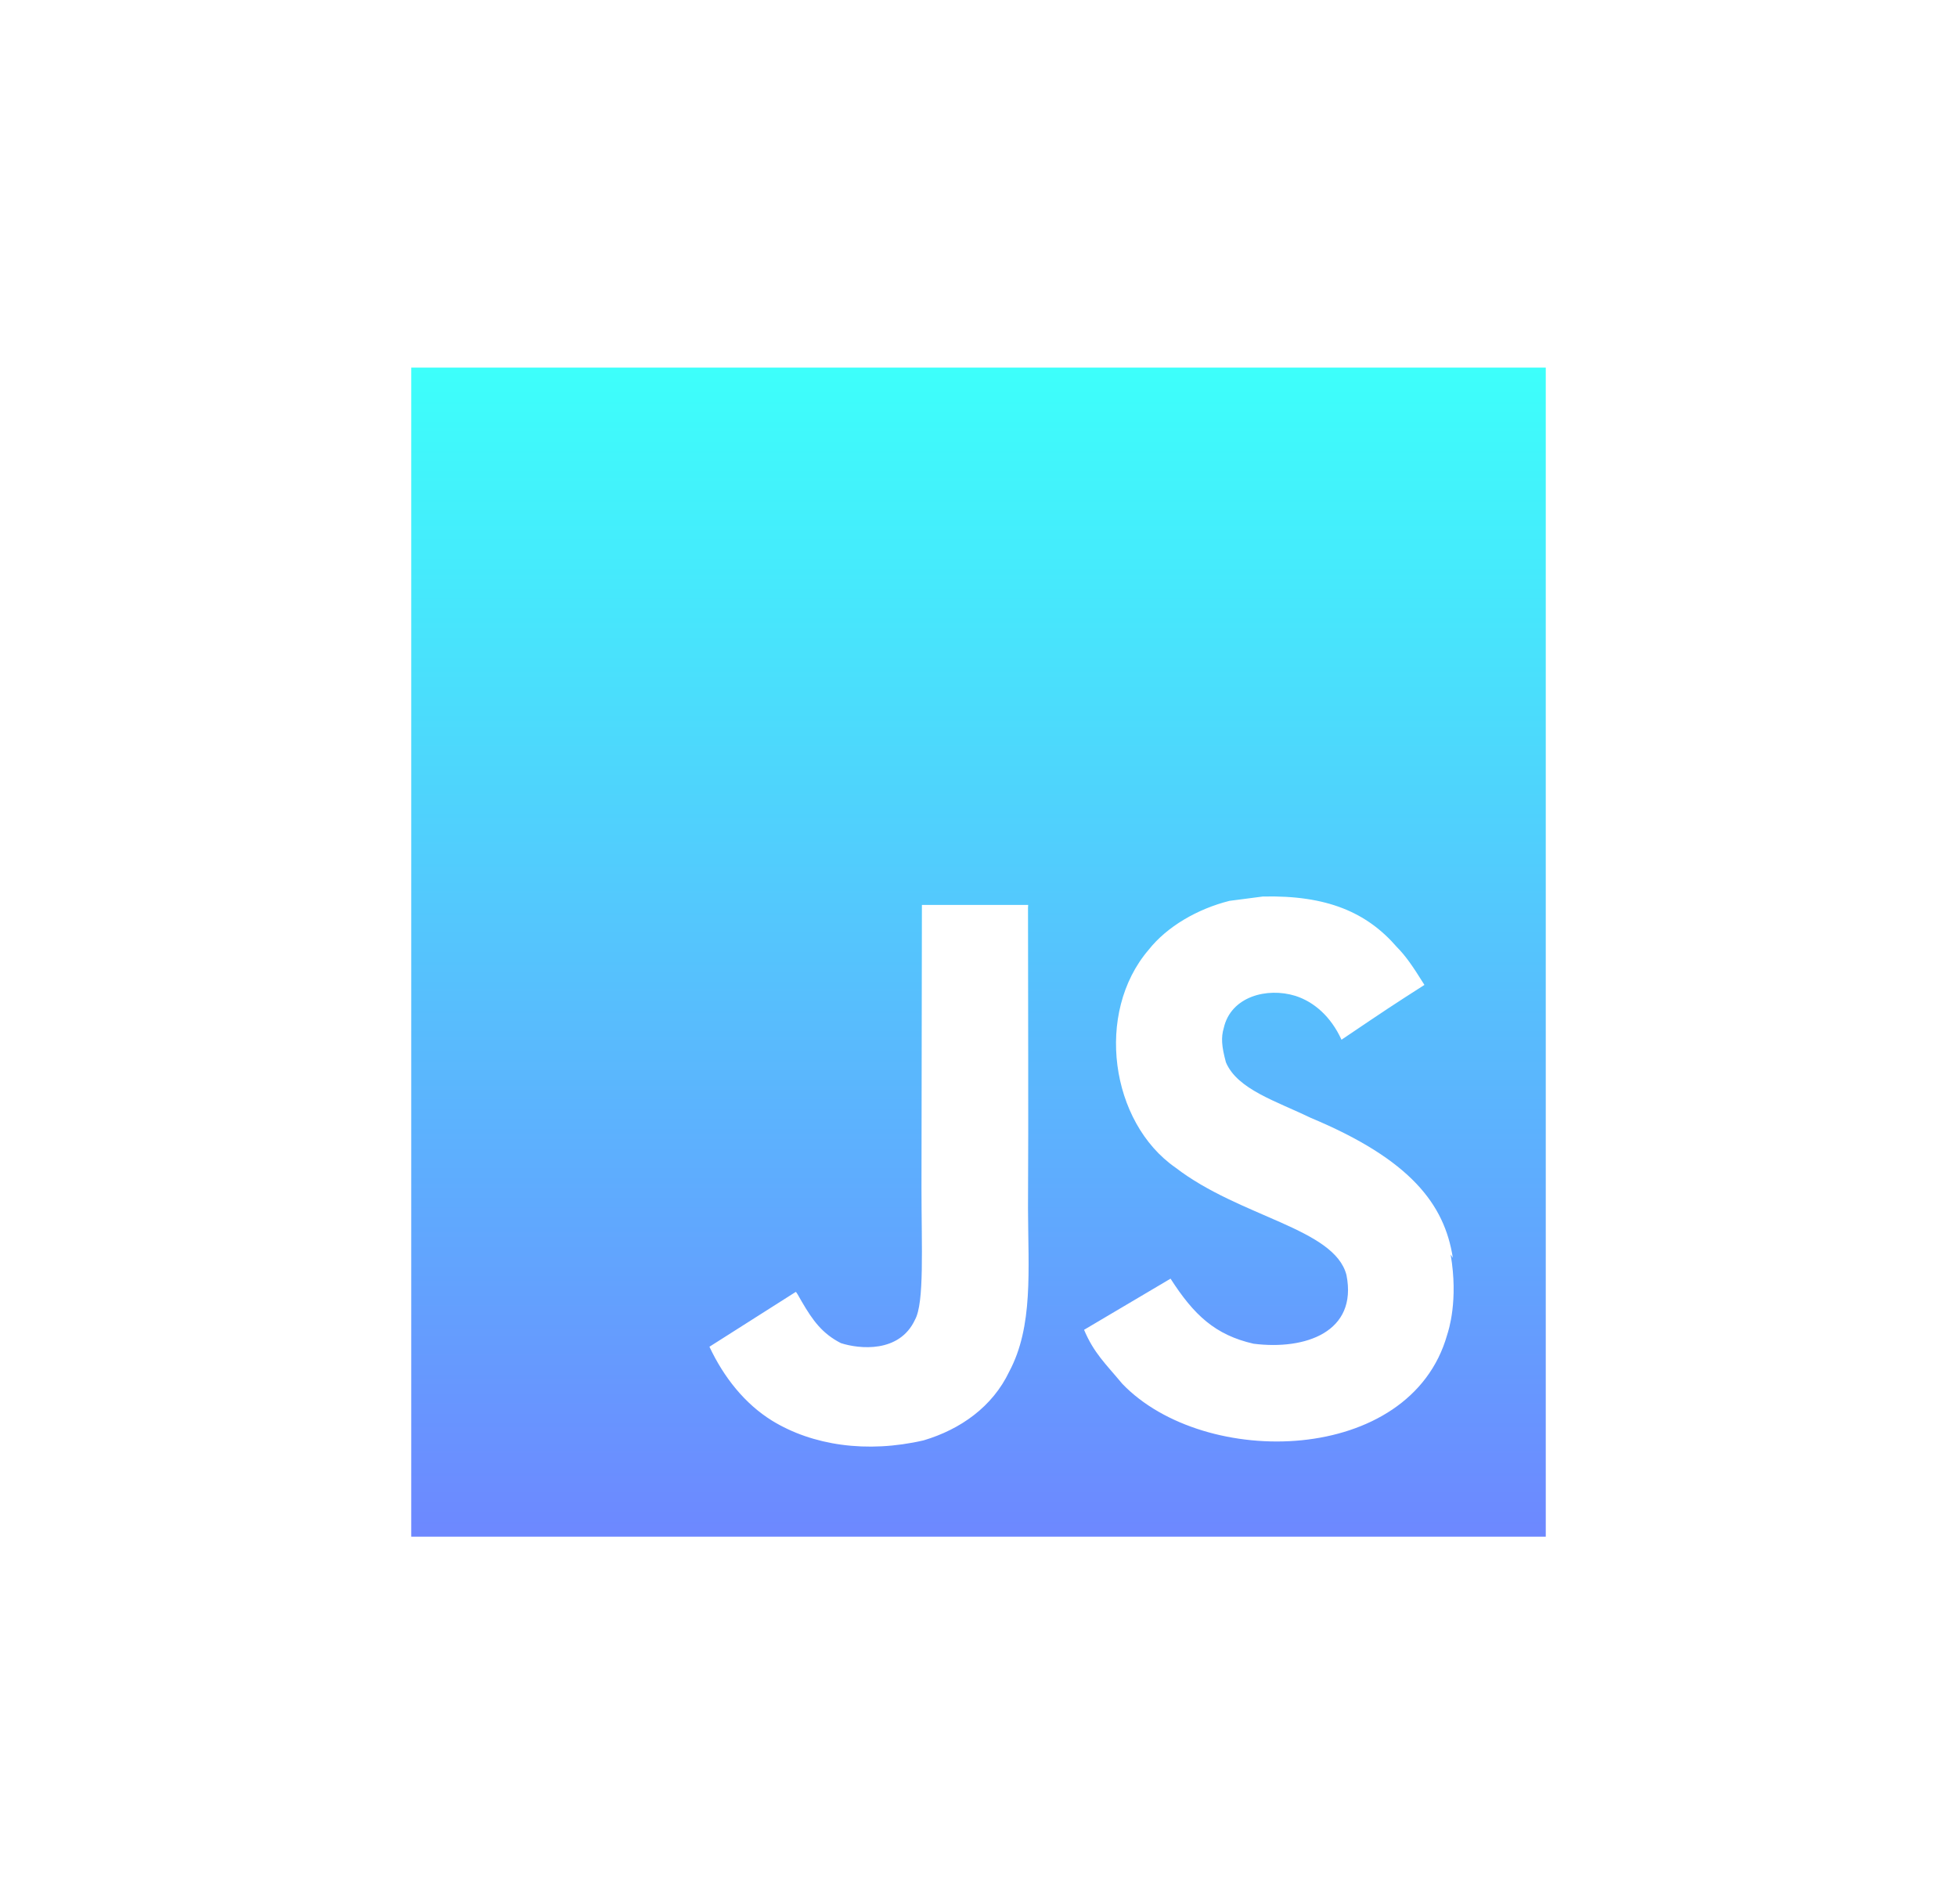 <svg width="37" height="36" viewBox="0 0 37 36" fill="none" xmlns="http://www.w3.org/2000/svg">
<path d="M7.775 6.949H29.225V29.049H7.775V6.949ZM27.468 23.778C27.311 22.77 26.674 21.923 24.784 21.133C24.126 20.815 23.395 20.594 23.178 20.083C23.096 19.779 23.084 19.613 23.137 19.434C23.271 18.839 23.954 18.66 24.491 18.826C24.839 18.937 25.161 19.213 25.363 19.655C26.287 19.032 26.287 19.032 26.931 18.619C26.69 18.232 26.57 18.066 26.408 17.901C25.845 17.252 25.095 16.92 23.875 16.948L23.245 17.03C22.641 17.182 22.065 17.514 21.716 17.956C20.698 19.145 20.992 21.217 22.225 22.073C23.445 23.012 25.229 23.218 25.457 24.103C25.671 25.181 24.679 25.526 23.7 25.402C22.975 25.236 22.574 24.862 22.131 24.172L20.496 25.139C20.683 25.581 20.898 25.774 21.22 26.161C22.775 27.777 26.663 27.695 27.36 25.236C27.387 25.153 27.575 24.587 27.427 23.717L27.468 23.778ZM19.439 17.107H17.43C17.43 18.892 17.422 20.665 17.422 22.452C17.422 23.587 17.478 24.628 17.299 24.949C17.004 25.583 16.244 25.502 15.899 25.391C15.545 25.21 15.366 24.962 15.157 24.603C15.101 24.507 15.059 24.423 15.044 24.423L13.413 25.459C13.685 26.039 14.083 26.538 14.596 26.856C15.36 27.325 16.387 27.477 17.462 27.229C18.162 27.021 18.765 26.592 19.081 25.929C19.537 25.073 19.44 24.023 19.436 22.848C19.446 20.957 19.436 19.065 19.436 17.159L19.439 17.107Z" fill="url(#paint0_linear_2214_5600)"/>
<defs>
<linearGradient id="paint0_linear_2214_5600" x1="18.5" y1="6.949" x2="18.5" y2="29.049" gradientUnits="userSpaceOnUse">
<stop stop-color="#3DFFFB"/>
<stop offset="1" stop-color="#6D88FF"/>
</linearGradient>
</defs>
</svg>
